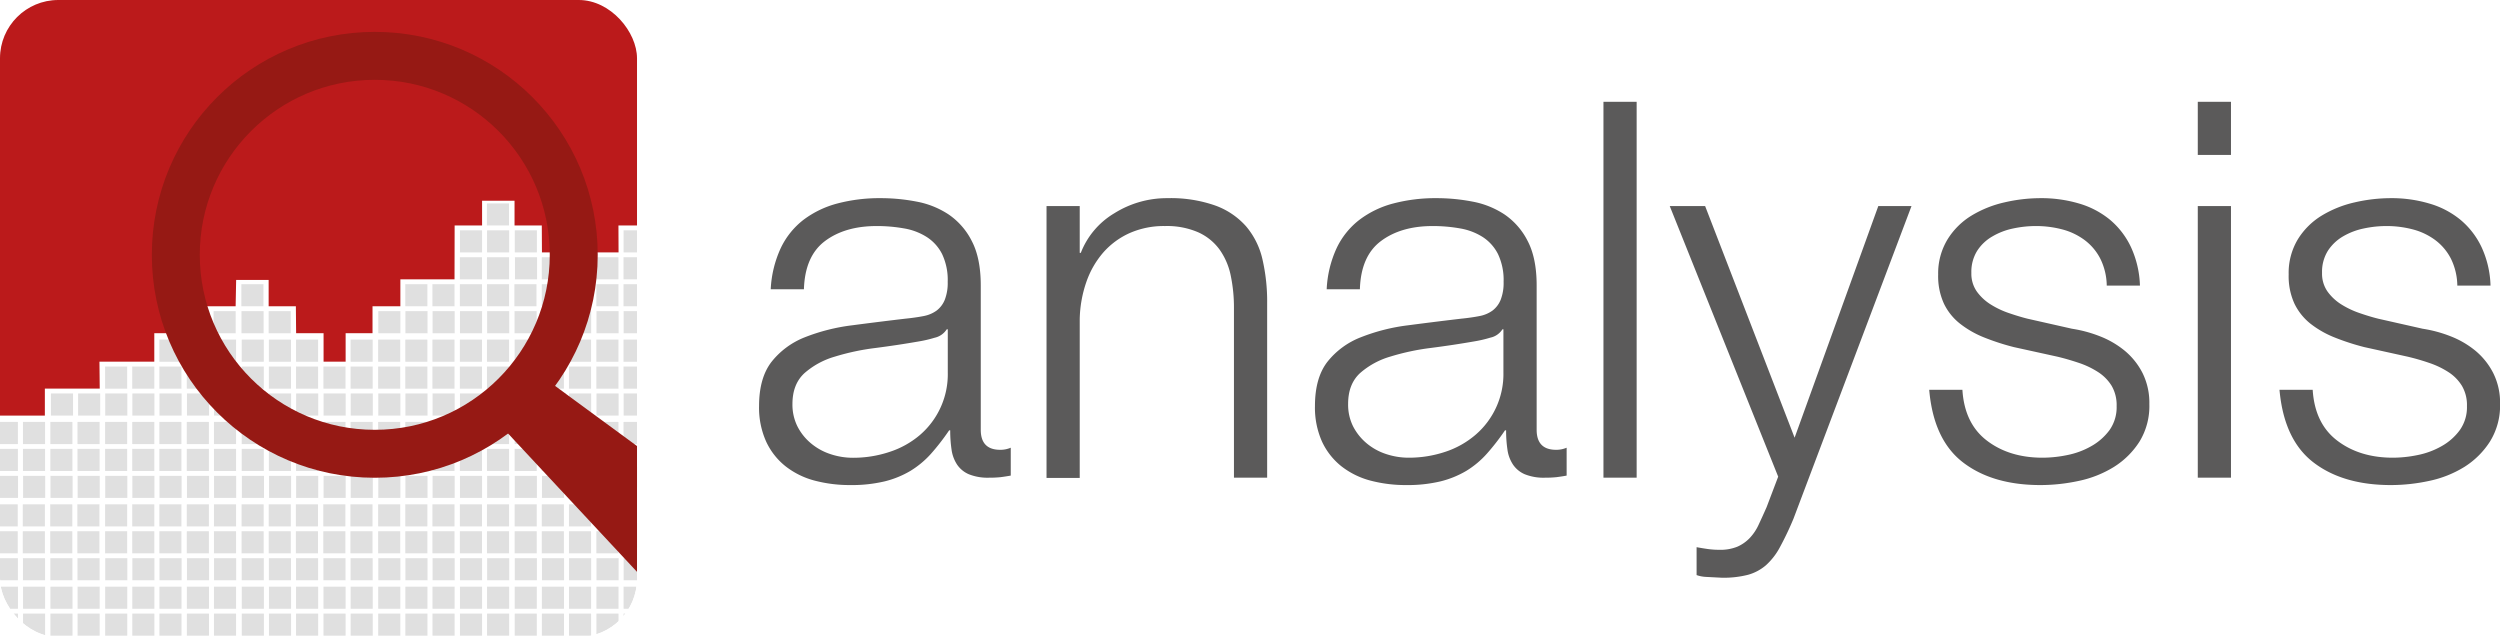 <svg xmlns="http://www.w3.org/2000/svg" data-name="Layer 1" preserveAspectRatio="xMinYMid" viewBox="0 0 677.74 172.69"><defs><clipPath id="a"><rect width="172.69" height="172.69" fill="none" rx="15.81"/></clipPath></defs><path fill="#5b5a5a" d="M211.65 67.28a21.14 21.14 0 0 1 6.2-7.71 26.4 26.4 0 0 1 9.21-4.42 44.8 44.8 0 0 1 11.7-1.43 51 51 0 0 1 9.7.93 23.5 23.5 0 0 1 8.71 3.49 19.1 19.1 0 0 1 6.28 7.21q2.43 4.64 2.43 12.06v39.1q0 5.43 5.28 5.43a7 7 0 0 0 2.85-.57v7.56c-1.05.19-2 .33-2.78.43a29 29 0 0 1-3.07.14 13.6 13.6 0 0 1-5.5-.93 7.3 7.3 0 0 1-3.21-2.64 9.8 9.8 0 0 1-1.49-4.06 35 35 0 0 1-.36-5.21h-.29a62 62 0 0 1-4.92 6.35 24.8 24.8 0 0 1-5.57 4.64 25.7 25.7 0 0 1-7 2.85 38.7 38.7 0 0 1-9.35 1 37.2 37.2 0 0 1-9.63-1.21 21.7 21.7 0 0 1-7.85-3.86 18.4 18.4 0 0 1-5.28-6.7 22.35 22.35 0 0 1-1.93-9.64c0-5.14 1.15-9.15 3.43-12.06a21.57 21.57 0 0 1 9.06-6.63A52.3 52.3 0 0 1 231 88.19q7.06-.93 14.35-1.79c1.9-.19 3.56-.43 5-.71a8.76 8.76 0 0 0 3.57-1.5 6.9 6.9 0 0 0 2.21-2.93 12.6 12.6 0 0 0 .79-4.85 16.4 16.4 0 0 0-1.5-7.49 11.8 11.8 0 0 0-4.14-4.64 16.6 16.6 0 0 0-6.14-2.35 42 42 0 0 0-7.49-.65q-8.57 0-14 4.07t-5.71 13.06h-9a30 30 0 0 1 2.71-11.13m45 22a5.2 5.2 0 0 1-3.28 2.28 33 33 0 0 1-4.28 1q-5.72 1-11.78 1.78a64 64 0 0 0-11.06 2.36 21.5 21.5 0 0 0-8.2 4.49c-2.14 2-3.22 4.74-3.22 8.35a13.2 13.2 0 0 0 1.36 6.07 14.5 14.5 0 0 0 3.64 4.56 15.9 15.9 0 0 0 5.28 2.93 19.1 19.1 0 0 0 6.14 1 31 31 0 0 0 9.84-1.57 24.2 24.2 0 0 0 8.21-4.53 21.71 21.71 0 0 0 7.64-17V89.26ZM292.71 55.86v12.7h.29a21.55 21.55 0 0 1 9.13-10.77 26.8 26.8 0 0 1 14.42-4.07 36.3 36.3 0 0 1 12.91 2 20.4 20.4 0 0 1 8.35 5.64 21 21 0 0 1 4.43 8.91 50.8 50.8 0 0 1 1.28 11.85v47.38h-9V83.55a42.4 42.4 0 0 0-.86-8.78 18.6 18.6 0 0 0-3-7.06 14.54 14.54 0 0 0-5.77-4.71 21.25 21.25 0 0 0-9.07-1.72 22.9 22.9 0 0 0-9.63 1.93 20.9 20.9 0 0 0-7.13 5.28 24.3 24.3 0 0 0-4.57 8 32.6 32.6 0 0 0-1.78 10.07v43h-9v-73.7ZM362.35 67.28a21.1 21.1 0 0 1 6.21-7.71 26.1 26.1 0 0 1 9.2-4.42 44.8 44.8 0 0 1 11.7-1.43 51 51 0 0 1 9.71.93 23.5 23.5 0 0 1 8.7 3.49 19.1 19.1 0 0 1 6.28 7.21q2.43 4.64 2.43 12.06v39.1q0 5.43 5.28 5.43a7 7 0 0 0 2.85-.57v7.56c-1 .19-2 .33-2.78.43a29 29 0 0 1-3.07.14 13.6 13.6 0 0 1-5.49-.93 7.3 7.3 0 0 1-3.21-2.64 9.7 9.7 0 0 1-1.5-4.06 35 35 0 0 1-.36-5.21h-.3a62 62 0 0 1-4.93 6.35 24.7 24.7 0 0 1-5.56 4.64 26 26 0 0 1-7 2.85 38.6 38.6 0 0 1-9.34 1 37.4 37.4 0 0 1-9.64-1.21 21.8 21.8 0 0 1-7.85-3.86 18.46 18.46 0 0 1-5.28-6.7 22.5 22.5 0 0 1-1.92-9.64c0-5.14 1.14-9.15 3.42-12.06a21.46 21.46 0 0 1 9.1-6.63 52 52 0 0 1 12.7-3.21q7.07-.93 14.35-1.79c1.9-.19 3.57-.43 5-.71a8.76 8.76 0 0 0 3.57-1.5 6.9 6.9 0 0 0 2.21-2.93 12.6 12.6 0 0 0 .79-4.85 16.4 16.4 0 0 0-1.5-7.49 11.9 11.9 0 0 0-4.12-4.64 16.6 16.6 0 0 0-6.14-2.35 42 42 0 0 0-7.49-.65q-8.56 0-14 4.07t-5.71 13.06h-9a29.8 29.8 0 0 1 2.69-11.13m44.95 22a5.14 5.14 0 0 1-3.3 2.26 33 33 0 0 1-4.28 1q-5.72 1-11.78 1.78a64 64 0 0 0-11.06 2.36 21.5 21.5 0 0 0-8.2 4.49c-2.14 2-3.21 4.74-3.21 8.35a13.2 13.2 0 0 0 1.35 6.07 14.8 14.8 0 0 0 3.64 4.56 15.9 15.9 0 0 0 5.28 2.93 19.4 19.4 0 0 0 6.14 1 31.1 31.1 0 0 0 9.85-1.57 24.2 24.2 0 0 0 8.2-4.57 21.71 21.71 0 0 0 7.64-17V89.26ZM443.69 27.6v101.9h-9V27.6ZM462.25 55.86l24.26 62.8 22.69-62.8h9l-32 84.77a83 83 0 0 1-3.71 7.78 17.8 17.8 0 0 1-3.78 4.85 12.6 12.6 0 0 1-4.85 2.57 26.7 26.7 0 0 1-7.07.79l-4.21-.22a8.8 8.8 0 0 1-2.64-.5v-7.56c1.05.19 2.07.36 3.07.5a22.5 22.5 0 0 0 3.07.21 12.2 12.2 0 0 0 4.92-.85 10.5 10.5 0 0 0 3.36-2.36 13.3 13.3 0 0 0 2.42-3.64q1-2.13 2.14-4.71l3.14-8.27-29.4-73.36ZM569.42 70.2a14.6 14.6 0 0 0-4.21-5.06 17.6 17.6 0 0 0-6.06-2.93 28 28 0 0 0-7.28-.93 29.5 29.5 0 0 0-6.07.65 18.4 18.4 0 0 0-5.63 2.14A12 12 0 0 0 536 68a10.8 10.8 0 0 0-1.57 6 8.4 8.4 0 0 0 1.5 5.06 13.3 13.3 0 0 0 3.78 3.5 23.3 23.3 0 0 0 5 2.35c1.81.62 3.47 1.12 5 1.5l12 2.71a35 35 0 0 1 7.63 2.07 24.6 24.6 0 0 1 6.71 3.93 19.2 19.2 0 0 1 4.78 6 18.1 18.1 0 0 1 1.85 8.42 18.46 18.46 0 0 1-2.68 10.19 22.1 22.1 0 0 1-6.92 6.85 29.6 29.6 0 0 1-9.49 3.78 49.4 49.4 0 0 1-10.42 1.14q-13 0-21-6.14T523 105.67h9q.57 9.14 6.63 13.77t15.06 4.64a33.6 33.6 0 0 0 6.78-.72 21.6 21.6 0 0 0 6.49-2.42 15.7 15.7 0 0 0 4.93-4.35 10.75 10.75 0 0 0 1.92-6.5 10.34 10.34 0 0 0-1.35-5.49 11.8 11.8 0 0 0-3.64-3.71 23.1 23.1 0 0 0-5.21-2.5c-2-.67-3.93-1.24-5.92-1.71L546 94.11a64 64 0 0 1-8.14-2.64 26.3 26.3 0 0 1-6.49-3.71 15.4 15.4 0 0 1-4.37-5.43 17.85 17.85 0 0 1-1.57-7.92 17.7 17.7 0 0 1 2.57-9.56 19.65 19.65 0 0 1 6.5-6.42 29.9 29.9 0 0 1 8.92-3.57 43.4 43.4 0 0 1 9.77-1.14 35.9 35.9 0 0 1 10.35 1.43 23.6 23.6 0 0 1 8.46 4.42 21.7 21.7 0 0 1 5.7 7.43 26.8 26.8 0 0 1 2.43 10.42h-9a16.9 16.9 0 0 0-1.71-7.22M604.81 27.6V42h-9V27.6Zm0 28.26v73.64h-9V55.86ZM664.47 70.2a14.6 14.6 0 0 0-4.21-5.06 17.7 17.7 0 0 0-6.07-2.93 28 28 0 0 0-7.28-.93 29.4 29.4 0 0 0-6.06.65 18.5 18.5 0 0 0-5.64 2.14 12.26 12.26 0 0 0-4.14 3.93 10.8 10.8 0 0 0-1.57 6 8.4 8.4 0 0 0 1.5 5.06 13.3 13.3 0 0 0 3.78 3.5 23.8 23.8 0 0 0 5 2.35q2.7.93 5 1.5l12 2.71a35 35 0 0 1 7.63 2.07 24.6 24.6 0 0 1 6.71 3.93 19.2 19.2 0 0 1 4.78 6 18 18 0 0 1 1.86 8.42 18.5 18.5 0 0 1-2.76 10.19 22.3 22.3 0 0 1-6.92 6.85 29.6 29.6 0 0 1-9.49 3.78 49.4 49.4 0 0 1-10.42 1.14q-13 0-21-6.14t-9.21-19.69h9q.57 9.14 6.64 13.77t15.06 4.64a33.5 33.5 0 0 0 6.77-.72 21.6 21.6 0 0 0 6.5-2.42 15.4 15.4 0 0 0 4.92-4.35 10.7 10.7 0 0 0 1.93-6.5 10.26 10.26 0 0 0-1.36-5.49 11.7 11.7 0 0 0-3.64-3.71 23.1 23.1 0 0 0-5.21-2.5 61 61 0 0 0-5.92-1.71L641 94.11a64 64 0 0 1-8.13-2.64 26.4 26.4 0 0 1-6.5-3.71 15.6 15.6 0 0 1-4.35-5.43 17.85 17.85 0 0 1-1.57-7.92 17.65 17.65 0 0 1 2.5-9.56 19.6 19.6 0 0 1 6.49-6.42 29.9 29.9 0 0 1 8.92-3.57 43.6 43.6 0 0 1 9.78-1.14 35.8 35.8 0 0 1 10.34 1.43 23.6 23.6 0 0 1 8.52 4.42 21.7 21.7 0 0 1 5.74 7.43 26.6 26.6 0 0 1 2.43 10.42h-9a17 17 0 0 0-1.7-7.22"/><g clip-path="url(#a)"><g fill="#d8d8d8" opacity=".8"><path d="M-1.12 166.34h5.99v5.99h-5.99zM6.24 166.34h5.99v5.99H6.24zM13.67 166.34h5.99v5.99h-5.99zM21.03 166.34h5.99v5.99h-5.99zM-1.12 159.04h5.99v5.99h-5.99zM6.24 159.04h5.99v5.99H6.24zM13.67 159.04h5.99v5.99h-5.99zM21.03 159.04h5.99v5.99h-5.99zM-1.14 151.32h5.99v5.99h-5.99zM6.22 151.32h5.99v5.99H6.22zM13.65 151.32h5.99v5.99h-5.99zM21.01 151.32H27v5.99h-5.99zM-1.18 144.02h5.99v5.99h-5.99zM6.18 144.02h5.99v5.99H6.18zM13.61 144.02h5.99v5.99h-5.99zM20.97 144.02h5.99v5.99h-5.99zM-1.18 136.72h5.99v5.99h-5.99zM6.18 136.72h5.99v5.99H6.18zM13.61 136.72h5.99v5.99h-5.99zM20.97 136.72h5.99v5.99h-5.99zM-1.1 129h5.99v5.99H-1.1zM6.26 129h5.99v5.99H6.26zM13.69 129h5.99v5.99h-5.99zM21.05 129h5.99v5.99h-5.99zM-1.14 121.69h5.99v5.99h-5.99zM6.22 121.69h5.99v5.99H6.22zM13.65 121.69h5.99v5.99h-5.99zM21.01 121.69H27v5.99h-5.99zM-1.14 114.39h5.99v5.99h-5.99zM6.22 114.39h5.99v5.99H6.22zM13.65 114.39h5.99v5.99h-5.99zM21.01 114.39H27v5.99h-5.99zM28.51 166.34h5.99v5.99h-5.99zM35.86 166.34h5.99v5.99h-5.99zM43.22 166.34h5.99v5.99h-5.99zM50.66 166.34h5.99v5.99h-5.99zM58.01 166.34H64v5.99h-5.99zM28.51 159.04h5.99v5.99h-5.99zM35.86 159.04h5.99v5.99h-5.99zM43.22 159.04h5.99v5.99h-5.99zM50.66 159.04h5.99v5.99h-5.99zM58.01 159.04H64v5.99h-5.99zM28.53 151.32h5.99v5.99h-5.99zM35.88 151.32h5.99v5.99h-5.99zM43.24 151.32h5.99v5.99h-5.99zM50.68 151.32h5.99v5.99h-5.99zM58.03 151.32h5.99v5.99h-5.99zM28.49 144.02h5.99v5.99h-5.99zM35.84 144.02h5.99v5.99h-5.99zM43.2 144.02h5.99v5.99H43.2zM50.64 144.02h5.99v5.99h-5.99zM58 144.02h5.99v5.99H58zM28.49 136.72h5.99v5.99h-5.99zM35.84 136.72h5.99v5.99h-5.99zM43.2 136.72h5.99v5.99H43.2zM50.64 136.72h5.99v5.99h-5.99zM58 136.72h5.99v5.99H58zM28.53 129h5.99v5.99h-5.99zM35.88 129h5.99v5.99h-5.99zM43.24 129h5.99v5.99h-5.99zM50.68 129h5.99v5.99h-5.99zM58.03 129h5.99v5.99h-5.99zM28.49 121.69h5.99v5.99h-5.99zM35.84 121.69h5.99v5.99h-5.99zM43.2 121.69h5.99v5.99H43.2zM50.64 121.69h5.99v5.99h-5.99zM58 121.69h5.99v5.99H58zM28.49 114.39h5.99v5.99h-5.99zM35.84 114.39h5.99v5.99h-5.99zM43.2 114.39h5.99v5.99H43.2zM50.64 114.39h5.99v5.99h-5.99zM58 114.39h5.99v5.99H58zM65.55 166.34h5.99v5.99h-5.99zM72.91 166.34h5.99v5.99h-5.99zM80.26 166.34h5.99v5.99h-5.99zM87.7 166.34h5.99v5.99H87.7zM95.06 166.34h5.99v5.99h-5.99zM65.55 159.04h5.99v5.99h-5.99zM72.91 159.04h5.99v5.99h-5.99zM80.26 159.04h5.99v5.99h-5.99zM87.7 159.04h5.99v5.99H87.7zM95.06 159.04h5.99v5.99h-5.99zM65.53 151.32h5.99v5.99h-5.99zM72.89 151.32h5.99v5.99h-5.99zM80.25 151.32h5.99v5.99h-5.99zM87.68 151.32h5.99v5.99h-5.99zM95.04 151.32h5.99v5.99h-5.99zM65.49 144.02h5.99v5.99h-5.99zM72.85 144.02h5.99v5.99h-5.99zM80.21 144.02h5.99v5.99h-5.99zM87.64 144.02h5.99v5.99h-5.99zM95 144.02h5.99v5.99H95zM65.49 136.72h5.99v5.99h-5.99zM72.85 136.72h5.99v5.99h-5.99zM80.21 136.72h5.99v5.99h-5.99zM87.64 136.72h5.99v5.99h-5.99zM95 136.72h5.99v5.99H95zM65.57 129h5.99v5.99h-5.99zM72.93 129h5.99v5.99h-5.99zM80.28 129h5.99v5.99h-5.99zM87.72 129h5.99v5.99h-5.99zM95.08 129h5.99v5.99h-5.99zM65.53 121.69h5.99v5.99h-5.99zM72.89 121.69h5.99v5.99h-5.99zM80.25 121.69h5.99v5.99h-5.99zM87.68 121.69h5.99v5.99h-5.99zM95.04 121.69h5.99v5.99h-5.99zM65.53 114.39h5.99v5.99h-5.99zM72.89 114.39h5.99v5.99h-5.99zM80.25 114.39h5.99v5.99h-5.99zM87.68 114.39h5.99v5.99h-5.99zM95.04 114.39h5.99v5.99h-5.99zM102.53 166.34h5.99v5.99h-5.99zM109.89 166.34h5.99v5.99h-5.99zM117.25 166.34h5.99v5.99h-5.99zM124.69 166.34h5.99v5.99h-5.99zM132.04 166.34h5.99v5.99h-5.99zM102.53 159.04h5.99v5.99h-5.99zM109.89 159.04h5.99v5.99h-5.99zM117.25 159.04h5.99v5.99h-5.99zM124.69 159.04h5.99v5.99h-5.99zM132.04 159.04h5.99v5.99h-5.99zM102.55 151.32h5.99v5.99h-5.99zM109.91 151.32h5.99v5.99h-5.99zM117.27 151.32h5.99v5.99h-5.99zM124.7 151.32h5.99v5.99h-5.99zM132.06 151.32h5.99v5.99h-5.99zM102.51 144.02h5.99v5.99h-5.99zM109.87 144.02h5.99v5.99h-5.99zM117.23 144.02h5.99v5.99h-5.99zM124.67 144.02h5.99v5.99h-5.99zM132.02 144.02h5.99v5.99h-5.99zM102.51 136.72h5.99v5.99h-5.99zM109.87 136.72h5.99v5.99h-5.99zM117.23 136.72h5.99v5.99h-5.99zM124.67 136.72h5.99v5.99h-5.99zM132.02 136.72h5.99v5.99h-5.99zM102.55 129h5.99v5.99h-5.99zM109.91 129h5.99v5.99h-5.99zM117.27 129h5.99v5.99h-5.99zM124.7 129h5.99v5.99h-5.99zM132.06 129h5.99v5.99h-5.99zM102.51 121.69h5.99v5.99h-5.99zM109.87 121.69h5.99v5.99h-5.99zM117.23 121.69h5.99v5.99h-5.99zM124.67 121.69h5.99v5.99h-5.99zM132.02 121.69h5.99v5.99h-5.99zM102.51 114.39h5.99v5.99h-5.99zM109.87 114.39h5.99v5.99h-5.99zM117.23 114.39h5.99v5.99h-5.99zM124.67 114.39h5.99v5.99h-5.99zM132.02 114.39h5.99v5.99h-5.99zM102.55 106.67h5.99v5.99h-5.99zM109.91 106.67h5.99v5.99h-5.99zM117.27 106.67h5.99v5.99h-5.99zM124.7 106.67h5.99v5.99h-5.99zM132.06 106.67h5.99v5.99h-5.99zM102.51 99.37h5.99v5.99h-5.99zM109.87 99.37h5.99v5.99h-5.99zM117.23 99.37h5.99v5.99h-5.99zM124.67 99.37h5.99v5.99h-5.99zM132.02 99.37h5.99v5.99h-5.99zM102.51 92.07h5.99v5.99h-5.99zM109.87 92.07h5.99v5.99h-5.99zM117.23 92.07h5.99v5.99h-5.99zM124.67 92.07h5.99v5.99h-5.99zM132.02 92.07h5.99v5.99h-5.99zM65.57 106.67h5.99v5.99h-5.99zM72.93 106.67h5.99v5.99h-5.99zM80.28 106.67h5.99v5.99h-5.99zM87.72 106.67h5.99v5.99h-5.99zM95.08 106.67h5.99v5.99h-5.99zM65.53 99.37h5.99v5.99h-5.99zM72.89 99.37h5.99v5.99h-5.99zM80.25 99.37h5.99v5.99h-5.99zM87.68 99.37h5.99v5.99h-5.99zM95.04 99.37h5.99v5.99h-5.99zM65.53 92.07h5.99v5.99h-5.99zM72.89 92.07h5.99v5.99h-5.99zM80.25 92.07h5.99v5.99h-5.99zM95.04 92.07h5.99v5.99h-5.99zM65.47 84.35h5.99v5.99h-5.99zM72.83 84.35h5.99v5.99h-5.99zM65.43 77.04h5.99v5.99h-5.99zM28.53 106.67h5.99v5.99h-5.99zM35.88 106.67h5.99v5.99h-5.99zM43.24 106.67h5.99v5.99h-5.99zM50.68 106.67h5.99v5.99h-5.99zM58.03 106.67h5.99v5.99h-5.99zM28.49 99.37h5.99v5.99h-5.99zM35.84 99.37h5.99v5.99h-5.99zM43.2 99.37h5.99v5.99H43.2zM50.64 99.37h5.99v5.99h-5.99zM58 99.37h5.99v5.99H58zM13.81 106.67h5.99v5.99h-5.99zM21.17 106.67h5.99v5.99h-5.99zM43.2 92.07h5.99v5.99H43.2zM50.64 92.07h5.99v5.99h-5.99zM58 92.07h5.99v5.99H58zM102.55 84.35h5.99v5.99h-5.99zM109.91 84.35h5.99v5.99h-5.99zM117.27 84.35h5.99v5.99h-5.99zM124.7 84.35h5.99v5.99h-5.99zM132.06 84.35h5.99v5.99h-5.99zM109.87 77.04h5.99v5.99h-5.99zM117.23 77.04h5.99v5.99h-5.99zM124.67 77.04h5.99v5.99h-5.99zM132.02 77.04h5.99v5.99h-5.99zM124.67 69.74h5.99v5.99h-5.99zM132.02 69.74h5.99v5.99h-5.99zM50.54 84.35h5.99v5.99h-5.99zM57.9 84.35h5.99v5.99H57.9zM139.54 166.34h5.99v5.99h-5.99zM146.9 166.34h5.99v5.99h-5.99zM154.25 166.34h5.99v5.99h-5.99zM161.69 166.34h5.99v5.99h-5.99zM169.05 166.34h5.99v5.99h-5.99zM139.54 159.04h5.99v5.99h-5.99zM146.9 159.04h5.99v5.99h-5.99zM154.25 159.04h5.99v5.99h-5.99zM161.69 159.04h5.99v5.99h-5.99zM169.05 159.04h5.99v5.99h-5.99zM139.56 151.32h5.99v5.99h-5.99zM146.92 151.32h5.99v5.99h-5.99zM154.27 151.32h5.99v5.99h-5.99zM161.71 151.32h5.99v5.99h-5.99zM169.07 151.32h5.99v5.99h-5.99zM139.52 144.02h5.99v5.99h-5.99zM146.88 144.02h5.99v5.99h-5.99zM154.24 144.02h5.99v5.99h-5.99zM161.67 144.02h5.99v5.99h-5.99zM169.03 144.02h5.99v5.99h-5.99zM139.52 136.72h5.99v5.99h-5.99zM146.88 136.72h5.99v5.99h-5.99zM154.24 136.72h5.99v5.99h-5.99zM161.67 136.72h5.99v5.99h-5.99zM169.03 136.72h5.99v5.99h-5.99zM139.56 129h5.99v5.99h-5.99zM146.92 129h5.99v5.99h-5.99zM154.27 129h5.99v5.99h-5.99zM161.71 129h5.99v5.99h-5.99zM169.07 129h5.99v5.99h-5.99zM139.52 121.69h5.99v5.99h-5.99zM146.88 121.69h5.99v5.99h-5.99zM154.24 121.69h5.99v5.99h-5.99zM161.67 121.69h5.99v5.99h-5.99zM169.03 121.69h5.99v5.99h-5.99zM139.52 114.39h5.99v5.99h-5.99zM146.88 114.39h5.99v5.99h-5.99zM154.24 114.39h5.99v5.99h-5.99zM161.67 114.39h5.99v5.99h-5.99zM169.03 114.39h5.99v5.99h-5.99zM139.56 106.67h5.99v5.99h-5.99zM146.92 106.67h5.99v5.99h-5.99zM154.27 106.67h5.99v5.99h-5.99zM161.71 106.67h5.99v5.99h-5.99zM169.07 106.67h5.99v5.99h-5.99zM139.52 99.37h5.99v5.99h-5.99zM146.88 99.37h5.99v5.99h-5.99zM154.24 99.37h5.99v5.99h-5.99zM161.67 99.37h5.99v5.99h-5.99zM169.03 99.37h5.99v5.99h-5.99zM139.52 92.07h5.99v5.99h-5.99zM146.88 92.07h5.99v5.99h-5.99zM154.24 92.07h5.99v5.99h-5.99zM161.67 92.07h5.99v5.99h-5.99zM169.03 92.07h5.99v5.99h-5.99zM146.92 84.35h5.99v5.99h-5.99zM154.27 84.35h5.99v5.99h-5.99zM161.71 84.35h5.99v5.99h-5.99zM169.07 84.35h5.99v5.99h-5.99zM146.88 77.04h5.99v5.99h-5.99zM154.24 77.04h5.99v5.99h-5.99zM161.67 77.04h5.99v5.99h-5.99zM169.03 77.04h5.99v5.99h-5.99zM161.67 69.74h5.99v5.99h-5.99zM169.03 69.74h5.99v5.99h-5.99zM139.49 84.35h5.99v5.99h-5.99zM139.45 77.04h5.99v5.99h-5.99zM139.6 69.74h5.99v5.99h-5.99zM139.56 62.44h5.99v5.99h-5.99zM132.04 62.44h5.99v5.99h-5.99zM132 55.14h5.99v5.99H132zM124.69 62.44h5.99v5.99h-5.99zM146.88 69.74h5.99v5.99h-5.99zM169.05 62.44h5.99v5.99h-5.99z"/></g><path fill="#bb1a1b" d="M-8.46 112.66h20.62v-7.31h14.88l-.08-7.3h14.87v-7.72h7.4v-7.3h14.65l.14-7.14h8.81v7.14h7.38l.07 7.3h7.44v7.72h5.98v-7.72h7.29v-7.3h7.55v-7.3h14.68l.03-14.61h7.44v-6.71h8.8v6.71h7.39l.04 7.3h7.32l.03 7.31h5.99v-7.31h7.43l-.03-7.3h7.35l.06-132.69H-8.44z"/><circle cx="101.6" cy="69.08" r="53.94" fill="none" stroke="#961914" stroke-miterlimit="10" stroke-width="13"/><path fill="#961914" stroke="#961914" stroke-miterlimit="10" stroke-width="9" d="m136.81 109.93 60.58 65s19.28.06 19-16.33l-73.95-54.3"/><rect width="172.69" height="172.69" x="-3" y=".99" fill="none" rx="23.69"/><rect width="172.69" height="172.69" x="-3" fill="none" rx="15.81"/><path fill="none" d="M2.45 17.69h172.69v172.69H2.45z"/><path fill="none" d="M3.67-3.3h156.88a15.81 15.81 0 0 1 15.81 15.81v141.08a15.81 15.81 0 0 1-15.81 15.81H19.47a15.81 15.81 0 0 1-15.8-15.81z"/><path fill="none" d="M3.67-3.3h172.69v172.69H3.67z"/><path fill="none" d="M12.45-3.3h172.69v172.69H12.45z"/></g></svg>